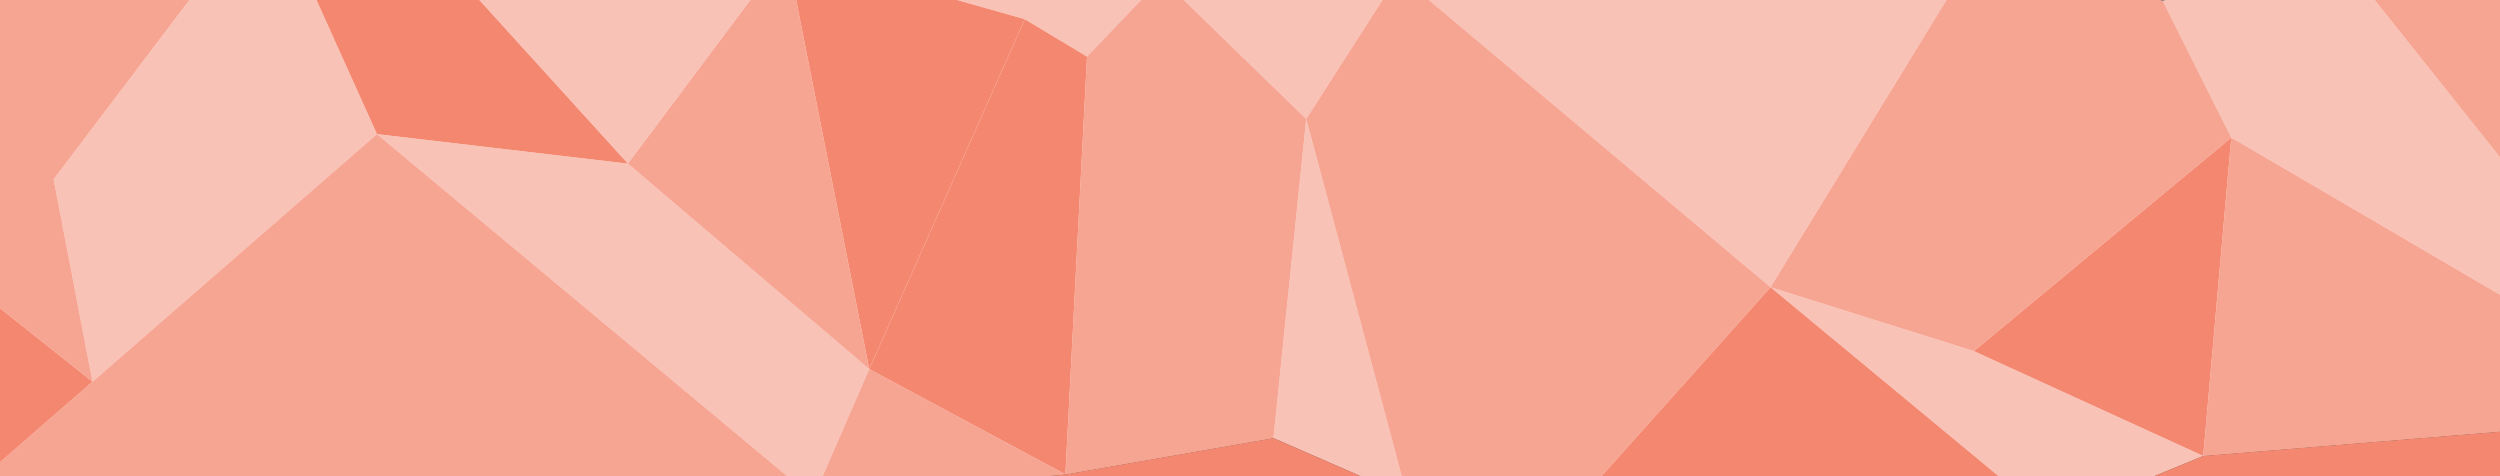 <?xml version="1.0" encoding="UTF-8"?>
<svg id="Layer_1" data-name="Layer 1" xmlns="http://www.w3.org/2000/svg" xmlns:xlink="http://www.w3.org/1999/xlink" viewBox="0 0 528.51 100.7">
  <rect x="0" y="0" width="528.51" height="100.7" fill="#333333" stroke="none"/>
  <defs>
    <style>
      .cls-1 {
        fill: none;
      }

      .cls-1, .cls-2, .cls-3, .cls-4, .cls-5 {
        stroke-width: 0px;
      }

      .cls-2, .cls-3, .cls-5 {
        fill: #f4876f;
      }

      .cls-3 {
        opacity: .5;
      }

      .cls-4 {
        fill: #fff;
      }

      .cls-6 {
        clip-path: url(#clippath);
      }

      .cls-5 {
        opacity: .75;
      }
    </style>
    <clipPath id="clippath">
      <rect class="cls-1" x="0" y="0" width="528.51" height="100.7"/>
    </clipPath>
  </defs>
  <g class="cls-6">
    <g>
      <g>
        <polygon class="cls-4" points="-52.04 86.23 -33.17 -6.98 48.55 -11.23 63.05 -8.54 93.12 -9.03 166.28 -10.22 295.69 -5.36 415.97 -7.31 457.19 .15 495.15 -8.6 620.56 -2.51 644.62 -2.9 675.69 -3.41 726.81 -4.24 815.07 -2.19 822.02 -5.78 938.4 -.64 957.96 92.05 908.79 89.19 827.87 107.15 794.85 110.79 713.79 120.23 687.49 105.56 638.38 106.36 571.9 87.7 465.77 96.39 433.41 109.69 333.6 106.2 297.48 104.94 269.21 92.62 225.23 100.3 171.92 105.24 -7.31 104.09 -52.04 86.23"/>
        <g>
          <polygon class="cls-3" points="93.12 -9.03 132.74 34.59 166.28 -10.22 93.12 -9.03"/>
          <polygon class="cls-5" points="183.76 78.03 171.92 105.24 225.23 100.3 183.76 78.03"/>
          <polygon class="cls-5" points="495.15 -8.6 620.56 -2.51 550.94 61.4 495.15 -8.6"/>
          <polygon class="cls-5" points="295.69 -5.36 276.14 25.15 297.48 104.94 333.6 106.2 374.3 60.72 295.69 -5.36"/>
          <polygon class="cls-5" points="-7.31 104.09 79.69 28.35 171.92 105.24 -7.31 104.09"/>
          <polygon class="cls-5" points="166.28 -10.22 132.74 34.59 183.76 78.03 166.28 -10.22"/>
          <polygon class="cls-5" points="245.58 -4.54 229.8 11.97 225.23 100.3 269.21 92.62 276.14 25.15 245.58 -4.54"/>
          <polygon class="cls-5" points="571.9 87.7 471.7 29.08 465.77 96.39 571.9 87.7"/>
          <polygon class="cls-3" points="374.3 60.72 433.41 109.69 465.77 96.39 417.29 74.23 374.3 60.72"/>
          <polygon class="cls-3" points="48.55 -11.23 63.05 -8.54 79.69 28.35 19.56 80.7 11.34 37.9 48.55 -11.23"/>
          <polygon class="cls-5" points="415.97 -7.31 457.19 .15 471.7 29.08 417.29 74.23 374.3 60.72 415.97 -7.31"/>
          <polygon class="cls-3" points="295.69 -5.36 276.14 25.15 245.58 -4.54 229.8 11.97 216.64 4.06 166.28 -10.22 295.69 -5.36"/>
          <polygon class="cls-2" points="63.05 -8.54 79.69 28.35 132.74 34.59 93.12 -9.03 63.05 -8.54"/>
          <polygon class="cls-2" points="183.76 78.03 216.64 4.06 166.28 -10.22 183.76 78.03"/>
          <polygon class="cls-3" points="374.3 60.72 415.97 -7.31 295.69 -5.36 374.3 60.72"/>
          <polygon class="cls-3" points="457.19 .15 471.7 29.08 571.9 87.7 495.15 -8.6 457.19 .15"/>
          <polygon class="cls-2" points="465.77 96.39 471.7 29.08 417.29 74.23 465.77 96.39"/>
          <polygon class="cls-2" points="229.8 11.97 225.23 100.3 183.76 78.03 216.64 4.06 229.8 11.97"/>
          <polygon class="cls-3" points="269.21 92.62 297.48 104.94 276.14 25.15 269.21 92.62"/>
          <polygon class="cls-3" points="132.74 34.59 183.76 78.03 171.92 105.24 79.69 28.35 132.74 34.59"/>
          <polygon class="cls-2" points="374.3 60.72 333.6 106.2 433.41 109.69 374.3 60.72"/>
          <polygon class="cls-2" points="-33.17 -6.98 -52.04 86.23 -7.31 104.09 19.56 80.7 -20.37 48.96 -11.66 15.44 -33.17 -6.98"/>
          <polygon class="cls-5" points="-33.17 -6.98 -11.66 15.44 -20.37 48.96 19.56 80.7 11.34 37.9 48.55 -11.23 -33.17 -6.98"/>
        </g>
      </g>
      <polygon class="cls-2" points="-52.04 86.23 -7.31 104.09 171.92 105.24 225.23 100.3 269.21 92.62 297.48 104.94 333.6 106.2 433.41 109.69 465.77 96.39 571.9 87.7 638.38 106.36 687.49 105.56 713.79 120.23 794.85 110.79 827.87 107.15 908.79 89.19 957.96 92.05 957.96 165.65 -52.04 165.65 -52.04 86.23"/>
    </g>
  </g>
</svg>